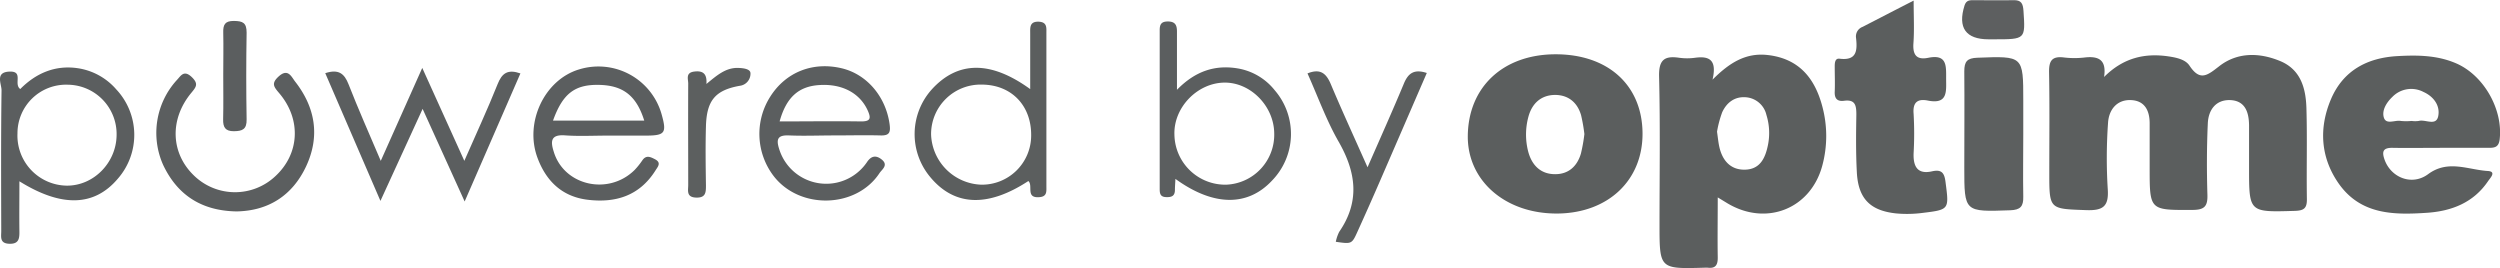<svg xmlns="http://www.w3.org/2000/svg" viewBox="0 0 699.45 75"><defs><style>.cls-1{fill:#5b5e5e;}.cls-2{fill:#5c5f5f;}.cls-3{fill:#5b5e5f;}.cls-4{fill:#5d5f60;}</style></defs><g id="Layer_2" data-name="Layer 2"><g id="Layer_1-2" data-name="Layer 1"><path class="cls-1" d="M588.68,21.54c5.29-5.3,11.28-6.78,18.12-5.75,2.23.34,4.65.87,5.78,2.58,2.94,4.44,5,2.73,8.29.17,5.12-4,11.28-3.86,17.07-1.46s7.18,7.65,7.35,13.15c.25,8.47,0,17,.13,25.44.05,2.7-.91,3.25-3.43,3.33-12.75.38-12.75.46-12.75-12,0-4,0-8,0-12-.05-3.64-1.11-6.89-5.39-7-4.06-.07-6,2.92-6.15,6.54-.3,6.63-.31,13.3-.11,19.94.1,3.24-.83,4.24-4.16,4.25-12,.06-12,.18-12-11.74,0-4.15,0-8.31,0-12.47,0-3.56-1.36-6.39-5.3-6.52s-6.12,2.77-6.34,6.35a140.1,140.1,0,0,0-.09,18.44c.35,4.87-1.18,6.17-6,6-10.34-.38-10.35-.11-10.35-10.51,0-9.31.11-18.62-.06-27.93-.06-3.12.62-4.7,4.09-4.28a24.92,24.92,0,0,0,6,0C587.27,15.65,589.39,16.84,588.68,21.54Z"/><path class="cls-1" d="M535.4.17c0,4.42.21,8.2-.06,11.94-.23,3.28.9,4.72,4.15,4.06,5.31-1.08,5,2.31,5,5.83s.55,7.26-5.1,6.14c-2.87-.57-4.28.45-4,3.72a97.72,97.72,0,0,1,0,11c-.14,3.72,1.08,6,5.17,5.07,2.69-.59,3.44.45,3.76,3,1,7.67,1.1,7.72-6.36,8.63a33.85,33.85,0,0,1-7.46.15c-7.33-.77-10.65-4.21-11-11.65-.28-5.3-.22-10.63-.13-15.95,0-2.5-.23-4.34-3.41-3.92-1.89.26-2.73-.58-2.64-2.54.1-2.32,0-4.65,0-7,0-1,.05-2.39,1.34-2.23,4.87.62,5-2.33,4.63-5.77a2.85,2.85,0,0,1,1.84-3.14C525.69,5.17,530.22,2.81,535.4.17Z"/><path class="cls-2" d="M566.07,37.6c0,5.81-.1,11.62,0,17.43.06,2.71-.78,3.7-3.67,3.8-12.83.45-12.83.54-12.83-12,0-9,.08-17.92,0-26.88,0-2.74.79-3.7,3.66-3.8,12.84-.48,12.84-.57,12.84,12Z"/><path class="cls-3" d="M91,20.47c3.8-1.24,5.37.17,6.53,3.14,2.68,6.85,5.66,13.57,9,21.4L118.14,19l11.77,26c3.31-7.58,6.51-14.44,9.31-21.46,1.22-3.08,2.84-4.24,6.38-3L130,56.37,118.24,30.46l-11.8,25.75Z"/><path class="cls-3" d="M66.18,59.15c-9.85-.17-16.57-4.63-20.53-13a21.93,21.93,0,0,1,3.77-23.69c1.16-1.2,2-3.05,4.28-.85,1.9,1.87,1.17,2.73-.17,4.36-6.19,7.46-5.76,17,.85,23.25a16.46,16.46,0,0,0,22.6.13c6.81-6.24,7.4-15.86,1.19-23.22-1.48-1.76-2.4-2.72-.25-4.7,2.63-2.42,3.59,0,4.61,1.34,5.71,7.28,7.06,15.36,3.1,23.8C81.76,54.79,75,59,66.18,59.15Z"/><path class="cls-2" d="M373.73,67.65a10.84,10.84,0,0,1,.95-2.78c5.85-8.49,4.76-16.67-.18-25.27-3.43-6-5.79-12.59-8.69-19.06,3.55-1.44,5.23-.06,6.52,3,3.13,7.44,6.51,14.77,10.28,23.26,3.69-8.43,7-15.81,10.12-23.3,1.22-3,2.88-4.26,6.46-3.08q-6.46,14.92-12.92,29.81-3.16,7.29-6.44,14.51C378.22,68.31,378.18,68.29,373.73,67.65Z"/><path class="cls-2" d="M197.64,23.49c2.94-2.4,5.43-4.65,9.05-4.48,1.38.06,3.3.3,3.28,1.52A3.4,3.4,0,0,1,207,24c-6.89,1.22-9.29,4.11-9.49,11.33-.16,5.48-.08,11,0,16.45,0,2,0,3.6-2.77,3.5s-2.19-2-2.19-3.49c0-9.47-.05-18.94,0-28.41,0-1.27-.8-3.05,1.7-3.36S197.85,20.7,197.64,23.49Z"/><path class="cls-4" d="M557.89,11h-1.5c-6.43,0-8.7-3.26-6.76-9.45C550.12,0,551.14.05,552.29.05c3.66,0,7.33.08,11,0,2.24-.07,2.7.94,2.84,3C566.66,11,566.73,11,557.89,11Z"/><path class="cls-3" d="M62.46,21c0-4,.09-7.93,0-11.89-.07-2.24.52-3.28,3-3.25S69,6.37,69,9.13q-.21,12.14,0,24.29c.05,2.75-1.16,3.27-3.57,3.29s-3.05-1.13-3-3.32C62.53,29.26,62.46,25.13,62.46,21Z"/><path class="cls-1" d="M509.82,29.68c-2.08-7.79-6.49-13.27-15.21-14.28-6.12-.71-10.69,2.09-15.48,6.89,1.3-5.57-.93-6.66-4.86-6.13a16.39,16.39,0,0,1-4.48,0c-4.24-.63-5.73.7-5.61,5.3.34,13.77.12,27.56.12,41.34,0,12.46,0,12.46,12.52,12.1a6.54,6.54,0,0,1,1,0c2.27.27,2.8-.9,2.77-2.94-.09-5.3,0-10.61,0-16.73l2.78,1.69c10.79,6.4,23.15,1.56,26.45-10.5A31.84,31.84,0,0,0,509.82,29.68ZM494.66,40.47c-.75,3.77-2.22,6.9-6.44,7s-6.51-2.79-7.28-6.82c-.22-1.14-.33-2.29-.55-3.8a30,30,0,0,1,1.44-5.43c1.26-2.75,3.54-4.49,6.72-4.2a6.39,6.39,0,0,1,5.66,4.94A17,17,0,0,1,494.66,40.47Z"/><path class="cls-1" d="M687.33,17.79c-5.34-2.36-11-2.41-16.61-2.09-8.47.47-15.17,4.08-18.56,12.05s-3,16.25,2.19,23.64c6.17,8.72,15.42,8.77,24.71,8.14,6.9-.47,13-2.86,17.05-8.85.58-.86,2.44-2.69-.08-2.84-5.53-.34-11.12-3.24-16.68.88-4.51,3.35-10.37,1-12.18-4-.86-2.39-.4-3.4,2.24-3.36,4.49.08,9,0,13.47,0s9,0,13.47,0c1.62,0,2.72-.19,3-2.32C700.34,30.71,695,21.2,687.33,17.79Zm-5.15,14.64c-.56,3-3.61.87-5.47,1.41a7.69,7.69,0,0,1-2,0,15.59,15.59,0,0,1-3,0c-1.64-.33-4.15,1.17-4.77-1-.57-2,.74-4.14,2.38-5.71a7.36,7.36,0,0,1,8.71-1.41C680.89,27,682.72,29.53,682.18,32.43Z"/><path class="cls-1" d="M435,15.19c-14.48.1-24.16,9.15-24.34,22.75-.17,12.69,10.65,22,25.29,21.8,14-.21,23.6-9.26,23.6-22.33C459.52,23.84,449.87,15.09,435,15.19ZM442.3,43c-1.05,3.53-3.48,5.76-7.23,5.73-4,0-6.44-2.47-7.47-6.17a19,19,0,0,1,0-9.83c1-3.77,3.53-6.13,7.45-6.17,3.7,0,6.25,2.07,7.3,5.65a46.7,46.7,0,0,1,.93,5.3A45.48,45.48,0,0,1,442.3,43Z"/><path class="cls-3" d="M32.52,25a17.69,17.69,0,0,0-10.66-5.9c-6.51-1-11.92,1.49-16.19,5.81-1.95-1.38,1-5-2.95-4.88-4.21.12-2.27,3.44-2.29,5.25C.25,38.41.32,51.54.35,64.66c0,1.56-.5,3.43,2.21,3.54s2.9-1.43,2.87-3.48c-.06-4.44,0-8.89,0-14,11.88,7.4,21,7,27.53-.72A18.61,18.61,0,0,0,32.52,25ZM18.67,51.94A14,14,0,0,1,4.89,37.31,13.59,13.59,0,0,1,19,23.7,13.81,13.81,0,0,1,32.62,37.9C32.49,45.6,26.14,52,18.67,51.94Z"/><path class="cls-3" d="M356.65,25.26a16.78,16.78,0,0,0-10.48-6.14c-6.21-1-11.73.73-16.88,6,0-6.16,0-11.25,0-16.33,0-1.78-.52-2.78-2.55-2.78-1.75,0-2.28.74-2.28,2.38q0,22.16,0,44.31c0,1.17,0,2.35,1.67,2.44s2.61-.28,2.59-2.09c0-.78.07-1.56.14-3,10.67,7.74,20.22,7.74,27,.5A18.71,18.71,0,0,0,356.65,25.26ZM343.09,51.67a14.23,14.23,0,0,1-14.51-14c-.26-7.56,6.38-14.48,14-14.56,7.28-.07,13.8,6.53,13.92,14.1A14,14,0,0,1,343.09,51.67Z"/><path class="cls-1" d="M292.76,52.09q0-21.45,0-42.89c0-1.47.21-3-2.11-3.13-2.64-.1-2.42,1.65-2.42,3.32,0,4.93,0,9.86,0,15.54-11.12-8.06-20.26-7.83-27.46,0a18.7,18.7,0,0,0-.54,24.57c6.76,8.19,16.1,8.6,27.48,1.15,1.4,1.2-.81,4.74,2.92,4.52C293,55.07,292.76,53.57,292.76,52.09Zm-18.26-.42a14.57,14.57,0,0,1-14-14,13.86,13.86,0,0,1,14.31-14c8.23.09,13.8,5.91,13.69,14.31A13.77,13.77,0,0,1,274.5,51.67Z"/><path class="cls-3" d="M220.81,37.89c4.15.18,8.31,0,12.47,0,4.32,0,8.64-.11,13,0,2.58.09,2.94-.83,2.6-3.23-1.08-7.62-6.33-13.9-13.44-15.57-8.06-1.89-15.55,1.08-19.9,7.89a19.39,19.39,0,0,0,.95,22.32c7.31,9.42,23.11,9,29.6-.9.68-1,2.53-2.2.61-3.76-1.65-1.33-3-1-4.15.74a13.77,13.77,0,0,1-24.59-3.81C217.06,38.72,217.78,37.76,220.81,37.89Zm8.38-14.09c6.41-.43,11.32,2.24,13.53,7,1.06,2.32.86,3.21-1.93,3.17-7.43-.11-14.86,0-22.67,0C220,27.19,223.47,24.17,229.19,23.8Z"/><path class="cls-3" d="M158.05,37.87c4,.29,8,.07,12,.07h10.49c5.52,0,6.05-.68,4.58-5.91a18.37,18.37,0,0,0-23.17-12.59c-9.64,2.93-15.24,14.81-11.58,24.69,2.43,6.56,6.92,10.9,14.07,11.76,7.83.95,14.49-1.13,18.93-8.17.68-1.09,1.78-2.21-.18-3.2-1.25-.64-2.41-1.18-3.46.32a21.12,21.12,0,0,1-2.17,2.71c-7.34,7.26-19.83,4.39-22.65-5.17C154,39.52,154.09,37.59,158.05,37.87Zm9.53-14.12c6.74.13,10.48,3,12.67,10H154.72C157.43,26.16,160.84,23.61,167.58,23.75Z"/></g></g></svg>